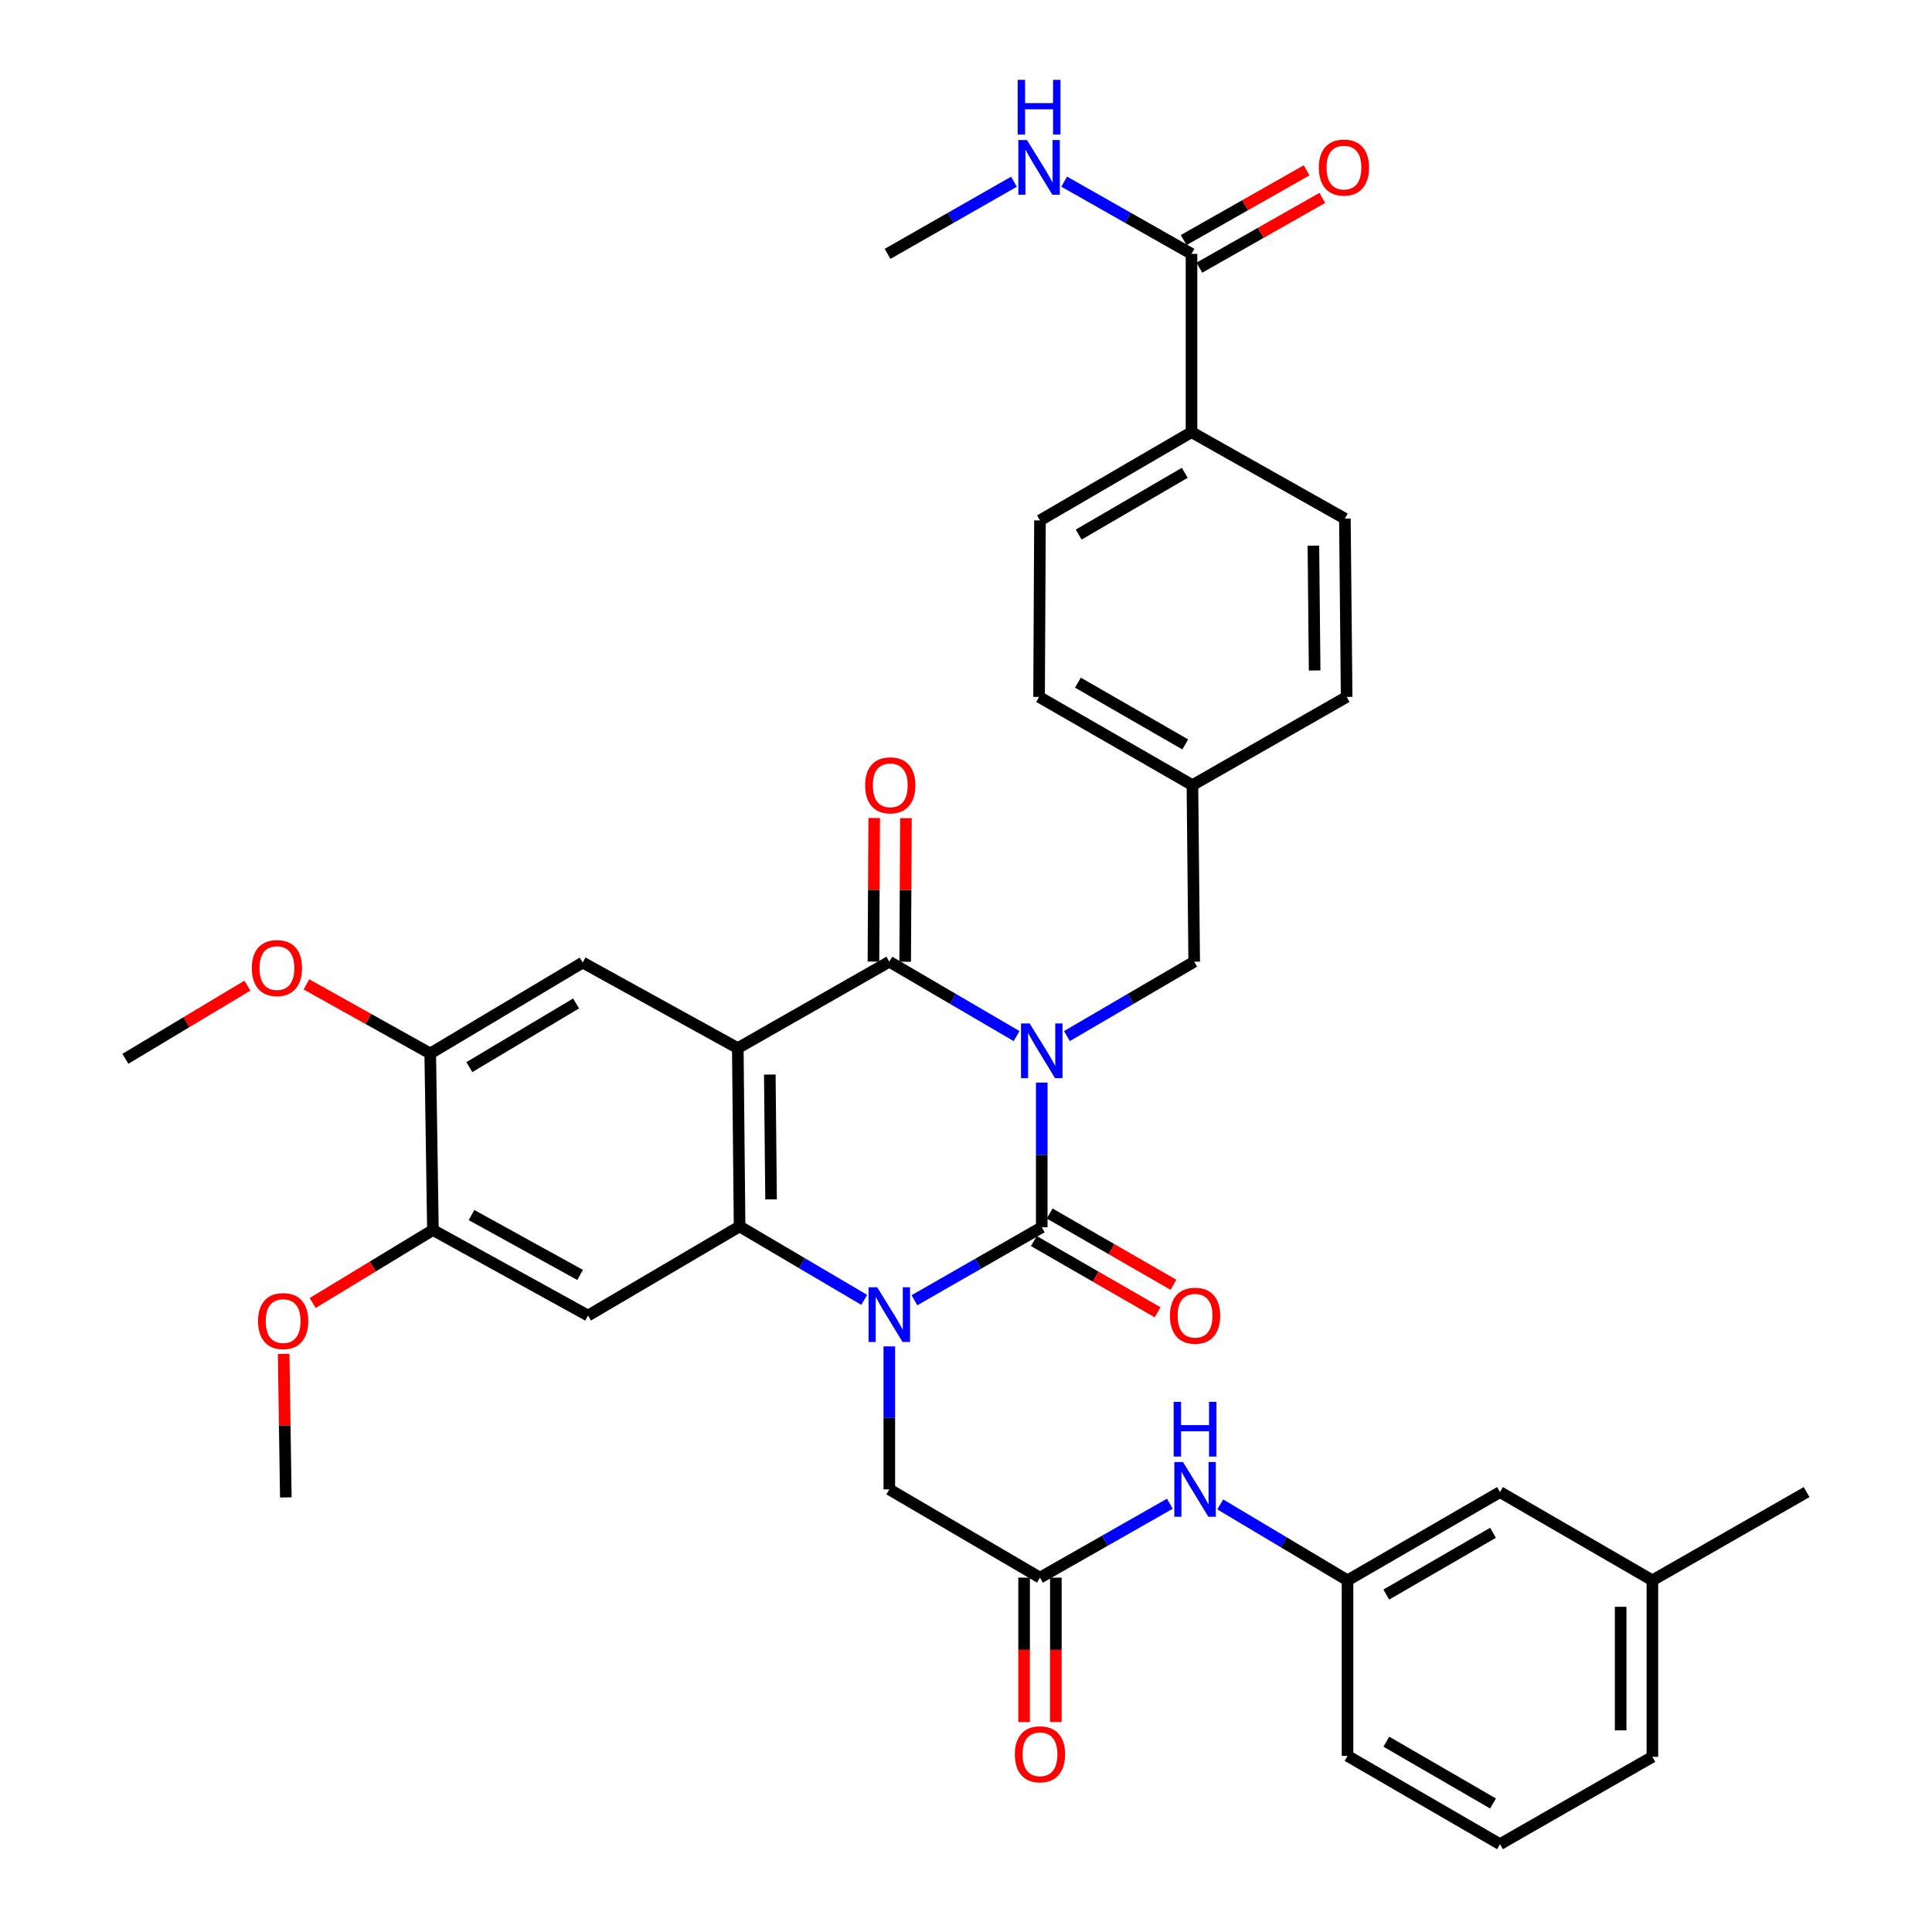 <?xml version='1.0' encoding='iso-8859-1'?>
<svg version='1.1' baseProfile='full'
              xmlns='http://www.w3.org/2000/svg'
                      xmlns:rdkit='http://www.rdkit.org/xml'
                      xmlns:xlink='http://www.w3.org/1999/xlink'
                  xml:space='preserve'
width='1000px' height='1000px' viewBox='0 0 1000 1000'>
<!-- END OF HEADER -->
<rect style='opacity:1.0;fill:#FFFFFF;stroke:none' width='1000' height='1000' x='0' y='0'> </rect>
<path class='bond-0' d='M 539.21,560.34 L 539.21,597.79' style='fill:none;fill-rule:evenodd;stroke:#0000FF;stroke-width:6px;stroke-linecap:butt;stroke-linejoin:miter;stroke-opacity:1' />
<path class='bond-0' d='M 539.21,597.79 L 539.21,635.241' style='fill:none;fill-rule:evenodd;stroke:#000000;stroke-width:6px;stroke-linecap:butt;stroke-linejoin:miter;stroke-opacity:1' />
<path class='bond-3' d='M 526.185,536.282 L 493.246,517.025' style='fill:none;fill-rule:evenodd;stroke:#0000FF;stroke-width:6px;stroke-linecap:butt;stroke-linejoin:miter;stroke-opacity:1' />
<path class='bond-3' d='M 493.246,517.025 L 460.306,497.768' style='fill:none;fill-rule:evenodd;stroke:#000000;stroke-width:6px;stroke-linecap:butt;stroke-linejoin:miter;stroke-opacity:1' />
<path class='bond-9' d='M 552.235,536.282 L 585.175,517.025' style='fill:none;fill-rule:evenodd;stroke:#0000FF;stroke-width:6px;stroke-linecap:butt;stroke-linejoin:miter;stroke-opacity:1' />
<path class='bond-9' d='M 585.175,517.025 L 618.115,497.768' style='fill:none;fill-rule:evenodd;stroke:#000000;stroke-width:6px;stroke-linecap:butt;stroke-linejoin:miter;stroke-opacity:1' />
<path class='bond-1' d='M 539.21,635.241 L 506.265,654.124' style='fill:none;fill-rule:evenodd;stroke:#000000;stroke-width:6px;stroke-linecap:butt;stroke-linejoin:miter;stroke-opacity:1' />
<path class='bond-1' d='M 506.265,654.124 L 473.32,673.007' style='fill:none;fill-rule:evenodd;stroke:#0000FF;stroke-width:6px;stroke-linecap:butt;stroke-linejoin:miter;stroke-opacity:1' />
<path class='bond-13' d='M 535.111,642.36 L 567.143,660.803' style='fill:none;fill-rule:evenodd;stroke:#000000;stroke-width:6px;stroke-linecap:butt;stroke-linejoin:miter;stroke-opacity:1' />
<path class='bond-13' d='M 567.143,660.803 L 599.174,679.247' style='fill:none;fill-rule:evenodd;stroke:#FF0000;stroke-width:6px;stroke-linecap:butt;stroke-linejoin:miter;stroke-opacity:1' />
<path class='bond-13' d='M 543.309,628.122 L 575.34,646.566' style='fill:none;fill-rule:evenodd;stroke:#000000;stroke-width:6px;stroke-linecap:butt;stroke-linejoin:miter;stroke-opacity:1' />
<path class='bond-13' d='M 575.34,646.566 L 607.372,665.009' style='fill:none;fill-rule:evenodd;stroke:#FF0000;stroke-width:6px;stroke-linecap:butt;stroke-linejoin:miter;stroke-opacity:1' />
<path class='bond-7' d='M 460.306,696.887 L 460.306,733.897' style='fill:none;fill-rule:evenodd;stroke:#0000FF;stroke-width:6px;stroke-linecap:butt;stroke-linejoin:miter;stroke-opacity:1' />
<path class='bond-7' d='M 460.306,733.897 L 460.306,770.907' style='fill:none;fill-rule:evenodd;stroke:#000000;stroke-width:6px;stroke-linecap:butt;stroke-linejoin:miter;stroke-opacity:1' />
<path class='bond-37' d='M 447.317,672.811 L 415.062,653.802' style='fill:none;fill-rule:evenodd;stroke:#0000FF;stroke-width:6px;stroke-linecap:butt;stroke-linejoin:miter;stroke-opacity:1' />
<path class='bond-37' d='M 415.062,653.802 L 382.807,634.794' style='fill:none;fill-rule:evenodd;stroke:#000000;stroke-width:6px;stroke-linecap:butt;stroke-linejoin:miter;stroke-opacity:1' />
<path class='bond-2' d='M 381.885,542.509 L 460.306,497.768' style='fill:none;fill-rule:evenodd;stroke:#000000;stroke-width:6px;stroke-linecap:butt;stroke-linejoin:miter;stroke-opacity:1' />
<path class='bond-4' d='M 381.885,542.509 L 382.807,634.794' style='fill:none;fill-rule:evenodd;stroke:#000000;stroke-width:6px;stroke-linecap:butt;stroke-linejoin:miter;stroke-opacity:1' />
<path class='bond-4' d='M 398.452,556.188 L 399.097,620.787' style='fill:none;fill-rule:evenodd;stroke:#000000;stroke-width:6px;stroke-linecap:butt;stroke-linejoin:miter;stroke-opacity:1' />
<path class='bond-6' d='M 381.885,542.509 L 301.603,498.215' style='fill:none;fill-rule:evenodd;stroke:#000000;stroke-width:6px;stroke-linecap:butt;stroke-linejoin:miter;stroke-opacity:1' />
<path class='bond-14' d='M 468.52,497.811 L 468.717,460.647' style='fill:none;fill-rule:evenodd;stroke:#000000;stroke-width:6px;stroke-linecap:butt;stroke-linejoin:miter;stroke-opacity:1' />
<path class='bond-14' d='M 468.717,460.647 L 468.914,423.483' style='fill:none;fill-rule:evenodd;stroke:#FF0000;stroke-width:6px;stroke-linecap:butt;stroke-linejoin:miter;stroke-opacity:1' />
<path class='bond-14' d='M 452.092,497.724 L 452.288,460.56' style='fill:none;fill-rule:evenodd;stroke:#000000;stroke-width:6px;stroke-linecap:butt;stroke-linejoin:miter;stroke-opacity:1' />
<path class='bond-14' d='M 452.288,460.56 L 452.485,423.396' style='fill:none;fill-rule:evenodd;stroke:#FF0000;stroke-width:6px;stroke-linecap:butt;stroke-linejoin:miter;stroke-opacity:1' />
<path class='bond-5' d='M 382.807,634.794 L 304.368,680.931' style='fill:none;fill-rule:evenodd;stroke:#000000;stroke-width:6px;stroke-linecap:butt;stroke-linejoin:miter;stroke-opacity:1' />
<path class='bond-39' d='M 304.368,680.931 L 224.077,636.646' style='fill:none;fill-rule:evenodd;stroke:#000000;stroke-width:6px;stroke-linecap:butt;stroke-linejoin:miter;stroke-opacity:1' />
<path class='bond-39' d='M 300.259,659.903 L 244.055,628.903' style='fill:none;fill-rule:evenodd;stroke:#000000;stroke-width:6px;stroke-linecap:butt;stroke-linejoin:miter;stroke-opacity:1' />
<path class='bond-12' d='M 301.603,498.215 L 222.69,545.284' style='fill:none;fill-rule:evenodd;stroke:#000000;stroke-width:6px;stroke-linecap:butt;stroke-linejoin:miter;stroke-opacity:1' />
<path class='bond-12' d='M 298.182,519.385 L 242.942,552.333' style='fill:none;fill-rule:evenodd;stroke:#000000;stroke-width:6px;stroke-linecap:butt;stroke-linejoin:miter;stroke-opacity:1' />
<path class='bond-8' d='M 460.306,770.907 L 538.288,816.588' style='fill:none;fill-rule:evenodd;stroke:#000000;stroke-width:6px;stroke-linecap:butt;stroke-linejoin:miter;stroke-opacity:1' />
<path class='bond-15' d='M 538.288,816.588 L 571.901,797.461' style='fill:none;fill-rule:evenodd;stroke:#000000;stroke-width:6px;stroke-linecap:butt;stroke-linejoin:miter;stroke-opacity:1' />
<path class='bond-15' d='M 571.901,797.461 L 605.513,778.333' style='fill:none;fill-rule:evenodd;stroke:#0000FF;stroke-width:6px;stroke-linecap:butt;stroke-linejoin:miter;stroke-opacity:1' />
<path class='bond-18' d='M 530.074,816.588 L 530.074,853.959' style='fill:none;fill-rule:evenodd;stroke:#000000;stroke-width:6px;stroke-linecap:butt;stroke-linejoin:miter;stroke-opacity:1' />
<path class='bond-18' d='M 530.074,853.959 L 530.074,891.329' style='fill:none;fill-rule:evenodd;stroke:#FF0000;stroke-width:6px;stroke-linecap:butt;stroke-linejoin:miter;stroke-opacity:1' />
<path class='bond-18' d='M 546.503,816.588 L 546.503,853.959' style='fill:none;fill-rule:evenodd;stroke:#000000;stroke-width:6px;stroke-linecap:butt;stroke-linejoin:miter;stroke-opacity:1' />
<path class='bond-18' d='M 546.503,853.959 L 546.503,891.329' style='fill:none;fill-rule:evenodd;stroke:#FF0000;stroke-width:6px;stroke-linecap:butt;stroke-linejoin:miter;stroke-opacity:1' />
<path class='bond-23' d='M 618.115,497.768 L 617.193,406.396' style='fill:none;fill-rule:evenodd;stroke:#000000;stroke-width:6px;stroke-linecap:butt;stroke-linejoin:miter;stroke-opacity:1' />
<path class='bond-10' d='M 224.077,636.646 L 222.69,545.284' style='fill:none;fill-rule:evenodd;stroke:#000000;stroke-width:6px;stroke-linecap:butt;stroke-linejoin:miter;stroke-opacity:1' />
<path class='bond-25' d='M 224.077,636.646 L 192.952,655.542' style='fill:none;fill-rule:evenodd;stroke:#000000;stroke-width:6px;stroke-linecap:butt;stroke-linejoin:miter;stroke-opacity:1' />
<path class='bond-25' d='M 192.952,655.542 L 161.827,674.438' style='fill:none;fill-rule:evenodd;stroke:#FF0000;stroke-width:6px;stroke-linecap:butt;stroke-linejoin:miter;stroke-opacity:1' />
<path class='bond-11' d='M 616.727,131.403 L 616.727,223.679' style='fill:none;fill-rule:evenodd;stroke:#000000;stroke-width:6px;stroke-linecap:butt;stroke-linejoin:miter;stroke-opacity:1' />
<path class='bond-17' d='M 620.781,138.548 L 652.594,120.499' style='fill:none;fill-rule:evenodd;stroke:#000000;stroke-width:6px;stroke-linecap:butt;stroke-linejoin:miter;stroke-opacity:1' />
<path class='bond-17' d='M 652.594,120.499 L 684.408,102.45' style='fill:none;fill-rule:evenodd;stroke:#FF0000;stroke-width:6px;stroke-linecap:butt;stroke-linejoin:miter;stroke-opacity:1' />
<path class='bond-17' d='M 612.674,124.259 L 644.488,106.21' style='fill:none;fill-rule:evenodd;stroke:#000000;stroke-width:6px;stroke-linecap:butt;stroke-linejoin:miter;stroke-opacity:1' />
<path class='bond-17' d='M 644.488,106.21 L 676.301,88.161' style='fill:none;fill-rule:evenodd;stroke:#FF0000;stroke-width:6px;stroke-linecap:butt;stroke-linejoin:miter;stroke-opacity:1' />
<path class='bond-20' d='M 616.727,131.403 L 583.779,112.713' style='fill:none;fill-rule:evenodd;stroke:#000000;stroke-width:6px;stroke-linecap:butt;stroke-linejoin:miter;stroke-opacity:1' />
<path class='bond-20' d='M 583.779,112.713 L 550.831,94.023' style='fill:none;fill-rule:evenodd;stroke:#0000FF;stroke-width:6px;stroke-linecap:butt;stroke-linejoin:miter;stroke-opacity:1' />
<path class='bond-26' d='M 222.69,545.284 L 190.65,527.399' style='fill:none;fill-rule:evenodd;stroke:#000000;stroke-width:6px;stroke-linecap:butt;stroke-linejoin:miter;stroke-opacity:1' />
<path class='bond-26' d='M 190.65,527.399 L 158.61,509.514' style='fill:none;fill-rule:evenodd;stroke:#FF0000;stroke-width:6px;stroke-linecap:butt;stroke-linejoin:miter;stroke-opacity:1' />
<path class='bond-19' d='M 631.599,778.682 L 664.542,798.329' style='fill:none;fill-rule:evenodd;stroke:#0000FF;stroke-width:6px;stroke-linecap:butt;stroke-linejoin:miter;stroke-opacity:1' />
<path class='bond-19' d='M 664.542,798.329 L 697.484,817.976' style='fill:none;fill-rule:evenodd;stroke:#000000;stroke-width:6px;stroke-linecap:butt;stroke-linejoin:miter;stroke-opacity:1' />
<path class='bond-16' d='M 616.727,223.679 L 538.288,269.36' style='fill:none;fill-rule:evenodd;stroke:#000000;stroke-width:6px;stroke-linecap:butt;stroke-linejoin:miter;stroke-opacity:1' />
<path class='bond-16' d='M 613.229,244.728 L 558.322,276.705' style='fill:none;fill-rule:evenodd;stroke:#000000;stroke-width:6px;stroke-linecap:butt;stroke-linejoin:miter;stroke-opacity:1' />
<path class='bond-38' d='M 616.727,223.679 L 696.106,268.439' style='fill:none;fill-rule:evenodd;stroke:#000000;stroke-width:6px;stroke-linecap:butt;stroke-linejoin:miter;stroke-opacity:1' />
<path class='bond-24' d='M 697.484,817.976 L 776.389,772.303' style='fill:none;fill-rule:evenodd;stroke:#000000;stroke-width:6px;stroke-linecap:butt;stroke-linejoin:miter;stroke-opacity:1' />
<path class='bond-24' d='M 717.55,825.344 L 772.783,793.373' style='fill:none;fill-rule:evenodd;stroke:#000000;stroke-width:6px;stroke-linecap:butt;stroke-linejoin:miter;stroke-opacity:1' />
<path class='bond-31' d='M 697.484,817.976 L 697.484,908.855' style='fill:none;fill-rule:evenodd;stroke:#000000;stroke-width:6px;stroke-linecap:butt;stroke-linejoin:miter;stroke-opacity:1' />
<path class='bond-33' d='M 524.826,94.062 L 492.114,112.733' style='fill:none;fill-rule:evenodd;stroke:#0000FF;stroke-width:6px;stroke-linecap:butt;stroke-linejoin:miter;stroke-opacity:1' />
<path class='bond-33' d='M 492.114,112.733 L 459.402,131.403' style='fill:none;fill-rule:evenodd;stroke:#000000;stroke-width:6px;stroke-linecap:butt;stroke-linejoin:miter;stroke-opacity:1' />
<path class='bond-21' d='M 538.288,269.36 L 537.823,360.723' style='fill:none;fill-rule:evenodd;stroke:#000000;stroke-width:6px;stroke-linecap:butt;stroke-linejoin:miter;stroke-opacity:1' />
<path class='bond-22' d='M 696.106,268.439 L 697.019,360.723' style='fill:none;fill-rule:evenodd;stroke:#000000;stroke-width:6px;stroke-linecap:butt;stroke-linejoin:miter;stroke-opacity:1' />
<path class='bond-22' d='M 679.815,282.444 L 680.454,347.043' style='fill:none;fill-rule:evenodd;stroke:#000000;stroke-width:6px;stroke-linecap:butt;stroke-linejoin:miter;stroke-opacity:1' />
<path class='bond-27' d='M 617.193,406.396 L 697.019,360.723' style='fill:none;fill-rule:evenodd;stroke:#000000;stroke-width:6px;stroke-linecap:butt;stroke-linejoin:miter;stroke-opacity:1' />
<path class='bond-28' d='M 617.193,406.396 L 537.823,360.723' style='fill:none;fill-rule:evenodd;stroke:#000000;stroke-width:6px;stroke-linecap:butt;stroke-linejoin:miter;stroke-opacity:1' />
<path class='bond-28' d='M 613.481,385.305 L 557.922,353.335' style='fill:none;fill-rule:evenodd;stroke:#000000;stroke-width:6px;stroke-linecap:butt;stroke-linejoin:miter;stroke-opacity:1' />
<path class='bond-29' d='M 776.389,772.303 L 855.275,817.976' style='fill:none;fill-rule:evenodd;stroke:#000000;stroke-width:6px;stroke-linecap:butt;stroke-linejoin:miter;stroke-opacity:1' />
<path class='bond-36' d='M 146.819,700.75 L 147.383,737.905' style='fill:none;fill-rule:evenodd;stroke:#FF0000;stroke-width:6px;stroke-linecap:butt;stroke-linejoin:miter;stroke-opacity:1' />
<path class='bond-36' d='M 147.383,737.905 L 147.947,775.06' style='fill:none;fill-rule:evenodd;stroke:#000000;stroke-width:6px;stroke-linecap:butt;stroke-linejoin:miter;stroke-opacity:1' />
<path class='bond-35' d='M 128.051,510.161 L 96.475,529.105' style='fill:none;fill-rule:evenodd;stroke:#FF0000;stroke-width:6px;stroke-linecap:butt;stroke-linejoin:miter;stroke-opacity:1' />
<path class='bond-35' d='M 96.475,529.105 L 64.899,548.049' style='fill:none;fill-rule:evenodd;stroke:#000000;stroke-width:6px;stroke-linecap:butt;stroke-linejoin:miter;stroke-opacity:1' />
<path class='bond-34' d='M 855.275,817.976 L 935.101,772.303' style='fill:none;fill-rule:evenodd;stroke:#000000;stroke-width:6px;stroke-linecap:butt;stroke-linejoin:miter;stroke-opacity:1' />
<path class='bond-40' d='M 855.275,817.976 L 855.275,909.33' style='fill:none;fill-rule:evenodd;stroke:#000000;stroke-width:6px;stroke-linecap:butt;stroke-linejoin:miter;stroke-opacity:1' />
<path class='bond-40' d='M 838.846,831.679 L 838.846,895.626' style='fill:none;fill-rule:evenodd;stroke:#000000;stroke-width:6px;stroke-linecap:butt;stroke-linejoin:miter;stroke-opacity:1' />
<path class='bond-30' d='M 776.389,954.545 L 697.484,908.855' style='fill:none;fill-rule:evenodd;stroke:#000000;stroke-width:6px;stroke-linecap:butt;stroke-linejoin:miter;stroke-opacity:1' />
<path class='bond-30' d='M 772.786,933.475 L 717.553,901.491' style='fill:none;fill-rule:evenodd;stroke:#000000;stroke-width:6px;stroke-linecap:butt;stroke-linejoin:miter;stroke-opacity:1' />
<path class='bond-32' d='M 776.389,954.545 L 855.275,909.33' style='fill:none;fill-rule:evenodd;stroke:#000000;stroke-width:6px;stroke-linecap:butt;stroke-linejoin:miter;stroke-opacity:1' />
<path  class='atom-0' d='M 532.95 529.736
L 542.23 544.736
Q 543.15 546.216, 544.63 548.896
Q 546.11 551.576, 546.19 551.736
L 546.19 529.736
L 549.95 529.736
L 549.95 558.056
L 546.07 558.056
L 536.11 541.656
Q 534.95 539.736, 533.71 537.536
Q 532.51 535.336, 532.15 534.656
L 532.15 558.056
L 528.47 558.056
L 528.47 529.736
L 532.95 529.736
' fill='#0000FF'/>
<path  class='atom-2' d='M 454.046 666.306
L 463.326 681.306
Q 464.246 682.786, 465.726 685.466
Q 467.206 688.146, 467.286 688.306
L 467.286 666.306
L 471.046 666.306
L 471.046 694.626
L 467.166 694.626
L 457.206 678.226
Q 456.046 676.306, 454.806 674.106
Q 453.606 671.906, 453.246 671.226
L 453.246 694.626
L 449.566 694.626
L 449.566 666.306
L 454.046 666.306
' fill='#0000FF'/>
<path  class='atom-14' d='M 605.562 681.011
Q 605.562 674.211, 608.922 670.411
Q 612.282 666.611, 618.562 666.611
Q 624.842 666.611, 628.202 670.411
Q 631.562 674.211, 631.562 681.011
Q 631.562 687.891, 628.162 691.811
Q 624.762 695.691, 618.562 695.691
Q 612.322 695.691, 608.922 691.811
Q 605.562 687.931, 605.562 681.011
M 618.562 692.491
Q 622.882 692.491, 625.202 689.611
Q 627.562 686.691, 627.562 681.011
Q 627.562 675.451, 625.202 672.651
Q 622.882 669.811, 618.562 669.811
Q 614.242 669.811, 611.882 672.611
Q 609.562 675.411, 609.562 681.011
Q 609.562 686.731, 611.882 689.611
Q 614.242 692.491, 618.562 692.491
' fill='#FF0000'/>
<path  class='atom-15' d='M 447.79 406.476
Q 447.79 399.676, 451.15 395.876
Q 454.51 392.076, 460.79 392.076
Q 467.07 392.076, 470.43 395.876
Q 473.79 399.676, 473.79 406.476
Q 473.79 413.356, 470.39 417.276
Q 466.99 421.156, 460.79 421.156
Q 454.55 421.156, 451.15 417.276
Q 447.79 413.396, 447.79 406.476
M 460.79 417.956
Q 465.11 417.956, 467.43 415.076
Q 469.79 412.156, 469.79 406.476
Q 469.79 400.916, 467.43 398.116
Q 465.11 395.276, 460.79 395.276
Q 456.47 395.276, 454.11 398.076
Q 451.79 400.876, 451.79 406.476
Q 451.79 412.196, 454.11 415.076
Q 456.47 417.956, 460.79 417.956
' fill='#FF0000'/>
<path  class='atom-16' d='M 612.302 756.747
L 621.582 771.747
Q 622.502 773.227, 623.982 775.907
Q 625.462 778.587, 625.542 778.747
L 625.542 756.747
L 629.302 756.747
L 629.302 785.067
L 625.422 785.067
L 615.462 768.667
Q 614.302 766.747, 613.062 764.547
Q 611.862 762.347, 611.502 761.667
L 611.502 785.067
L 607.822 785.067
L 607.822 756.747
L 612.302 756.747
' fill='#0000FF'/>
<path  class='atom-16' d='M 607.482 725.595
L 611.322 725.595
L 611.322 737.635
L 625.802 737.635
L 625.802 725.595
L 629.642 725.595
L 629.642 753.915
L 625.802 753.915
L 625.802 740.835
L 611.322 740.835
L 611.322 753.915
L 607.482 753.915
L 607.482 725.595
' fill='#0000FF'/>
<path  class='atom-18' d='M 682.622 86.724
Q 682.622 79.924, 685.982 76.124
Q 689.342 72.324, 695.622 72.324
Q 701.902 72.324, 705.262 76.124
Q 708.622 79.924, 708.622 86.724
Q 708.622 93.604, 705.222 97.524
Q 701.822 101.404, 695.622 101.404
Q 689.382 101.404, 685.982 97.524
Q 682.622 93.644, 682.622 86.724
M 695.622 98.204
Q 699.942 98.204, 702.262 95.324
Q 704.622 92.404, 704.622 86.724
Q 704.622 81.164, 702.262 78.364
Q 699.942 75.524, 695.622 75.524
Q 691.302 75.524, 688.942 78.324
Q 686.622 81.124, 686.622 86.724
Q 686.622 92.444, 688.942 95.324
Q 691.302 98.204, 695.622 98.204
' fill='#FF0000'/>
<path  class='atom-19' d='M 525.288 908.013
Q 525.288 901.213, 528.648 897.413
Q 532.008 893.613, 538.288 893.613
Q 544.568 893.613, 547.928 897.413
Q 551.288 901.213, 551.288 908.013
Q 551.288 914.893, 547.888 918.813
Q 544.488 922.693, 538.288 922.693
Q 532.048 922.693, 528.648 918.813
Q 525.288 914.933, 525.288 908.013
M 538.288 919.493
Q 542.608 919.493, 544.928 916.613
Q 547.288 913.693, 547.288 908.013
Q 547.288 902.453, 544.928 899.653
Q 542.608 896.813, 538.288 896.813
Q 533.968 896.813, 531.608 899.613
Q 529.288 902.413, 529.288 908.013
Q 529.288 913.733, 531.608 916.613
Q 533.968 919.493, 538.288 919.493
' fill='#FF0000'/>
<path  class='atom-21' d='M 531.563 72.484
L 540.843 87.484
Q 541.763 88.964, 543.243 91.644
Q 544.723 94.324, 544.803 94.484
L 544.803 72.484
L 548.563 72.484
L 548.563 100.804
L 544.683 100.804
L 534.723 84.404
Q 533.563 82.484, 532.323 80.284
Q 531.123 78.084, 530.763 77.404
L 530.763 100.804
L 527.083 100.804
L 527.083 72.484
L 531.563 72.484
' fill='#0000FF'/>
<path  class='atom-21' d='M 526.743 41.332
L 530.583 41.332
L 530.583 53.372
L 545.063 53.372
L 545.063 41.332
L 548.903 41.332
L 548.903 69.652
L 545.063 69.652
L 545.063 56.572
L 530.583 56.572
L 530.583 69.652
L 526.743 69.652
L 526.743 41.332
' fill='#0000FF'/>
<path  class='atom-26' d='M 133.56 683.786
Q 133.56 676.986, 136.92 673.186
Q 140.28 669.386, 146.56 669.386
Q 152.84 669.386, 156.2 673.186
Q 159.56 676.986, 159.56 683.786
Q 159.56 690.666, 156.16 694.586
Q 152.76 698.466, 146.56 698.466
Q 140.32 698.466, 136.92 694.586
Q 133.56 690.706, 133.56 683.786
M 146.56 695.266
Q 150.88 695.266, 153.2 692.386
Q 155.56 689.466, 155.56 683.786
Q 155.56 678.226, 153.2 675.426
Q 150.88 672.586, 146.56 672.586
Q 142.24 672.586, 139.88 675.386
Q 137.56 678.186, 137.56 683.786
Q 137.56 689.506, 139.88 692.386
Q 142.24 695.266, 146.56 695.266
' fill='#FF0000'/>
<path  class='atom-27' d='M 130.338 501.069
Q 130.338 494.269, 133.698 490.469
Q 137.058 486.669, 143.338 486.669
Q 149.618 486.669, 152.978 490.469
Q 156.338 494.269, 156.338 501.069
Q 156.338 507.949, 152.938 511.869
Q 149.538 515.749, 143.338 515.749
Q 137.098 515.749, 133.698 511.869
Q 130.338 507.989, 130.338 501.069
M 143.338 512.549
Q 147.658 512.549, 149.978 509.669
Q 152.338 506.749, 152.338 501.069
Q 152.338 495.509, 149.978 492.709
Q 147.658 489.869, 143.338 489.869
Q 139.018 489.869, 136.658 492.669
Q 134.338 495.469, 134.338 501.069
Q 134.338 506.789, 136.658 509.669
Q 139.018 512.549, 143.338 512.549
' fill='#FF0000'/>
</svg>

